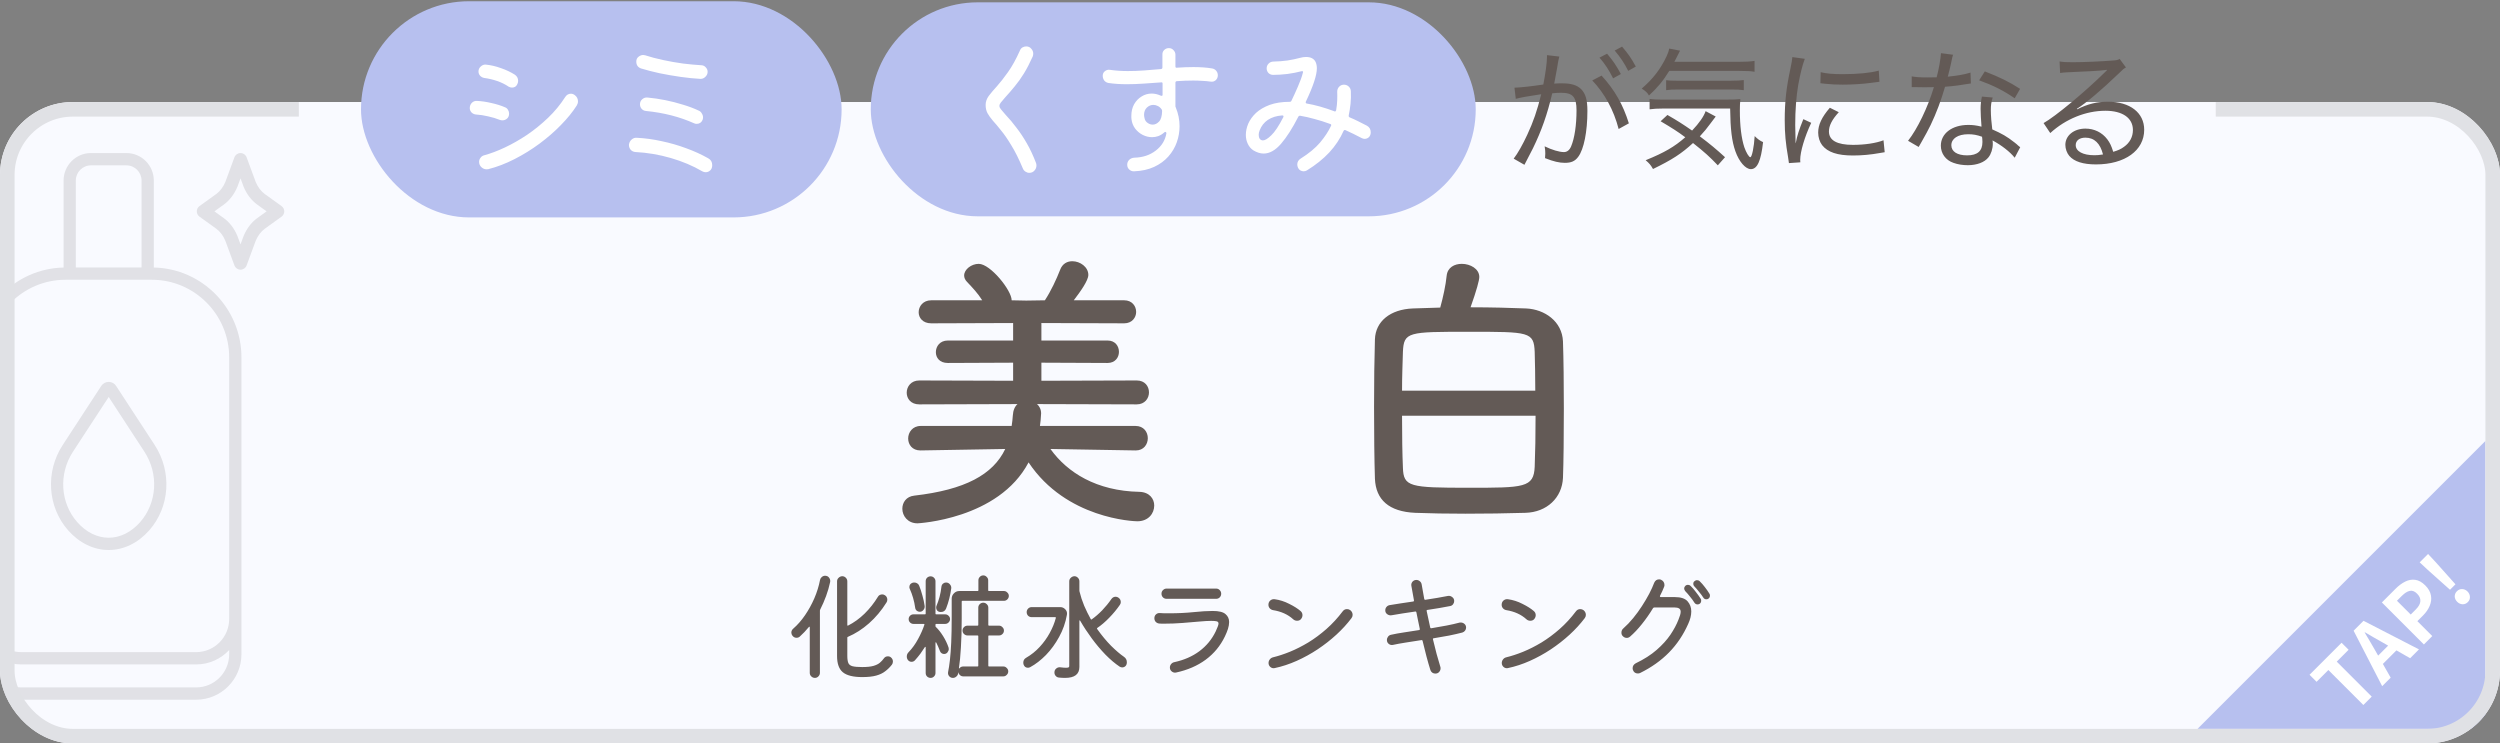 <svg width="343" height="102" viewBox="0 0 343 102" fill="none" xmlns="http://www.w3.org/2000/svg">
<rect x="0" y="0" width="343" height="102" fill="#808080" stroke="none"/>
<g clip-path="url(#clip0_169_355)">
<rect y="14" width="343" height="88" rx="10" fill="#F9FAFF"/>
<path d="M21.102 36.706V24.77C21.102 22.691 19.419 21 17.348 21H12.478C10.408 21 8.725 22.691 8.725 24.77V36.706C2.073 36.846 -3.297 42.324 -3.297 49.039V89.761C-3.297 93.202 -0.511 96 2.914 96H26.915C30.339 96 33.126 93.202 33.126 89.761V49.038C33.126 42.322 27.756 36.845 21.104 36.704L21.102 36.706ZM10.402 24.77C10.402 23.621 11.333 22.686 12.477 22.686H17.347C18.491 22.686 19.422 23.621 19.422 24.77V36.698H10.4V24.77H10.402ZM-1.62 49.038C-1.62 43.163 3.139 38.383 8.986 38.383H20.839C26.688 38.383 31.445 43.164 31.445 49.038V84.919C31.445 87.429 29.412 89.472 26.913 89.472H2.912C0.412 89.472 -1.621 87.429 -1.621 84.919V49.038H-1.62ZM26.913 94.314H2.912C0.412 94.314 -1.621 92.272 -1.621 89.761V89.181C-0.487 90.397 1.125 91.159 2.912 91.159H26.913C28.699 91.159 30.311 90.397 31.445 89.181V89.761C31.445 92.272 29.412 94.314 26.913 94.314Z" fill="black" fill-opacity="0.1"/>
<path d="M14.912 75.46C16.968 75.46 18.947 74.499 20.482 72.754C23.313 69.537 23.616 64.724 21.219 61.052L15.928 52.946C15.702 52.601 15.323 52.395 14.912 52.395C14.501 52.395 14.122 52.601 13.896 52.946L8.607 61.052C6.21 64.726 6.512 69.537 9.343 72.754C10.879 74.499 12.857 75.46 14.913 75.46H14.912ZM10.009 61.977L14.912 54.464L19.815 61.977C21.799 65.017 21.557 68.99 19.224 71.64C18.012 73.017 16.48 73.777 14.912 73.777C13.344 73.777 11.811 73.017 10.599 71.64C8.267 68.99 8.025 65.017 10.009 61.977Z" fill="black" fill-opacity="0.1"/>
<path d="M27.371 29.724L29.656 31.368C30.188 31.751 30.627 32.336 30.915 33.026L32.165 36.417C32.294 36.767 32.627 37 33 37C33.373 37 33.706 36.767 33.835 36.417L35.072 33.06C35.372 32.337 35.812 31.752 36.344 31.37L38.629 29.725C38.863 29.557 39 29.288 39 29.001C39 28.714 38.862 28.443 38.629 28.276L36.344 26.632C35.812 26.249 35.373 25.664 35.085 24.974L33.835 21.583C33.706 21.233 33.373 21 33 21C32.627 21 32.294 21.233 32.165 21.583L30.928 24.94C30.627 25.664 30.188 26.249 29.656 26.63L27.371 28.275C27.137 28.443 27 28.712 27 28.999C27 29.286 27.138 29.557 27.371 29.724ZM30.695 28.077C31.496 27.502 32.144 26.652 32.586 25.589L33 24.466L33.426 25.623C33.853 26.654 34.503 27.502 35.303 28.077L36.582 28.998L35.303 29.919C34.503 30.495 33.853 31.344 33.413 32.407L32.999 33.531L32.571 32.373C32.144 31.344 31.496 30.494 30.694 29.919L29.416 28.998L30.694 28.077H30.695Z" fill="black" fill-opacity="0.1"/>
<path d="M155.84 61.8H155.8L144.12 61.6C146.44 64.84 150.44 67.36 156.32 67.48C157.72 67.52 158.36 68.44 158.36 69.36C158.36 70.44 157.56 71.52 156.04 71.52C155.6 71.52 146.28 71.2 141.12 63.44C137 71.28 125.88 71.8 125.88 71.8C124.52 71.8 123.8 70.76 123.8 69.8C123.8 68.96 124.32 68.12 125.44 68C132.4 67.2 136.24 65.12 137.92 61.6L126.32 61.8H126.28C125.16 61.8 124.6 61 124.6 60.16C124.6 59.32 125.2 58.44 126.32 58.44H138.8C138.88 57.96 138.92 57.48 138.96 57C139 56.28 139.24 55.76 139.6 55.44L126.12 55.48C124.96 55.48 124.4 54.68 124.4 53.88C124.4 53.04 125 52.2 126.12 52.2L139 52.24V49.76L130.04 49.8C128.92 49.8 128.4 49.08 128.4 48.32C128.4 47.52 128.96 46.72 130.04 46.72H139V44.32L127.76 44.36C126.6 44.36 126.04 43.6 126.04 42.84C126.04 42.04 126.64 41.2 127.76 41.2H134.76C134.16 40.24 133.44 39.48 132.68 38.68C132.4 38.4 132.28 38.08 132.28 37.8C132.28 36.96 133.28 36.2 134.28 36.2C135.88 36.2 138.8 39.84 138.8 41.2L140.8 41.24L143.36 41.2C144.2 39.92 144.96 38.28 145.44 37.04C145.76 36.16 146.44 35.84 147.12 35.84C148.2 35.84 149.32 36.64 149.32 37.72C149.32 38.48 148.24 40 147.32 41.2H154.24C155.32 41.2 155.88 42 155.88 42.8C155.88 43.56 155.32 44.36 154.24 44.36L142.88 44.32V46.72H151.96C153 46.72 153.52 47.48 153.52 48.28C153.52 49.04 153 49.8 151.96 49.8L142.88 49.76V52.24L155.96 52.2C157.08 52.2 157.64 53 157.64 53.84C157.64 54.64 157.08 55.48 155.96 55.48L142.28 55.44C142.6 55.72 142.84 56.16 142.84 56.72C142.84 57.08 142.72 58.28 142.68 58.44H155.8C156.92 58.44 157.48 59.28 157.48 60.12C157.48 60.96 156.92 61.8 155.84 61.8ZM201.76 42.16C204.6 42.16 207.36 42.24 209.4 42.32C211.92 42.44 214.32 44.08 214.44 46.84C214.52 49.24 214.56 52.64 214.56 56.04C214.56 59.8 214.52 63.48 214.44 65.56C214.32 68.28 212.24 70.28 209.28 70.36C206.68 70.44 203.8 70.48 201.04 70.48C198.6 70.48 196.2 70.44 194.16 70.36C190.56 70.2 188.76 68.56 188.64 65.68C188.56 63.16 188.52 59.52 188.52 55.8C188.52 52.52 188.56 49.16 188.64 46.56C188.72 44.08 190.76 42.44 193.84 42.32C194.96 42.28 196.24 42.24 197.6 42.2C198 40.76 198.36 39.08 198.48 37.84C198.6 36.68 199.56 36.2 200.56 36.2C201.72 36.2 202.96 36.88 202.96 38C202.96 38.44 202.6 39.8 201.76 42.16ZM192.36 53.6H210.64C210.64 51.6 210.6 49.76 210.56 48.28C210.44 45.52 209.84 45.52 201.56 45.52C193.2 45.52 192.6 45.52 192.48 48.28C192.44 49.76 192.36 51.6 192.36 53.6ZM210.68 57.04H192.36C192.36 59.76 192.4 62.36 192.48 64.16C192.56 66.8 193.4 66.92 201.52 66.92C209.08 66.92 210.44 66.92 210.56 64.04C210.64 62.12 210.68 59.64 210.68 57.04Z" fill="#635A56"/>
<path d="M113.196 78.992C113.441 78.992 113.628 79.083 113.756 79.264C113.884 79.435 113.932 79.627 113.9 79.84C113.761 80.491 113.575 81.136 113.34 81.776C113.105 82.416 112.833 83.04 112.524 83.648C112.503 83.691 112.492 83.728 112.492 83.76V92.32C112.492 92.501 112.423 92.661 112.284 92.8C112.156 92.939 111.996 93.008 111.804 93.008C111.612 93.008 111.447 92.939 111.308 92.8C111.169 92.672 111.1 92.512 111.1 92.32V86.064C111.1 86.021 111.084 85.995 111.052 85.984C111.031 85.973 111.009 85.984 110.988 86.016C110.785 86.261 110.577 86.496 110.364 86.72C110.151 86.944 109.937 87.152 109.724 87.344C109.607 87.451 109.457 87.504 109.276 87.504C109.063 87.504 108.881 87.413 108.732 87.232C108.625 87.093 108.572 86.949 108.572 86.8C108.572 86.576 108.663 86.389 108.844 86.24C109.42 85.739 109.953 85.131 110.444 84.416C110.935 83.701 111.361 82.928 111.724 82.096C112.087 81.253 112.348 80.411 112.508 79.568C112.54 79.408 112.62 79.275 112.748 79.168C112.887 79.051 113.036 78.992 113.196 78.992ZM122.252 90.208C122.423 90.357 122.508 90.544 122.508 90.768C122.508 90.928 122.46 91.072 122.364 91.2C122.087 91.552 121.783 91.851 121.452 92.096C121.132 92.352 120.721 92.549 120.22 92.688C119.729 92.827 119.089 92.896 118.3 92.896C117.052 92.896 116.161 92.672 115.628 92.224C115.105 91.787 114.844 91.045 114.844 90V79.76C114.844 79.568 114.913 79.408 115.052 79.28C115.191 79.141 115.356 79.067 115.548 79.056C115.74 79.056 115.905 79.125 116.044 79.264C116.183 79.403 116.252 79.568 116.252 79.76V85.76C116.252 85.792 116.263 85.819 116.284 85.84C116.305 85.851 116.332 85.845 116.364 85.824C117.164 85.419 117.916 84.875 118.62 84.192C119.324 83.499 119.932 82.731 120.444 81.888C120.508 81.771 120.593 81.685 120.7 81.632C120.817 81.579 120.929 81.552 121.036 81.552C121.175 81.552 121.297 81.589 121.404 81.664C121.521 81.728 121.607 81.819 121.66 81.936C121.713 82.043 121.74 82.155 121.74 82.272C121.74 82.421 121.703 82.549 121.628 82.656C120.945 83.755 120.145 84.709 119.228 85.52C118.321 86.32 117.356 86.939 116.332 87.376C116.279 87.387 116.252 87.424 116.252 87.488V89.984C116.252 90.421 116.3 90.752 116.396 90.976C116.492 91.189 116.684 91.333 116.972 91.408C117.271 91.483 117.713 91.52 118.3 91.52C118.951 91.52 119.463 91.467 119.836 91.36C120.209 91.253 120.503 91.109 120.716 90.928C120.929 90.747 121.116 90.544 121.276 90.32C121.404 90.139 121.585 90.048 121.82 90.048C121.991 90.048 122.135 90.101 122.252 90.208ZM135.596 91.344C135.596 91.408 135.628 91.44 135.692 91.44H137.66C137.841 91.44 137.996 91.509 138.124 91.648C138.263 91.776 138.332 91.931 138.332 92.112C138.332 92.304 138.263 92.464 138.124 92.592C137.996 92.731 137.841 92.8 137.66 92.8H132.156C131.985 92.8 131.836 92.741 131.708 92.624C131.58 92.507 131.505 92.368 131.484 92.208C131.484 92.261 131.473 92.331 131.452 92.416C131.42 92.587 131.335 92.725 131.196 92.832C131.068 92.949 130.913 93.008 130.732 93.008C130.529 93.008 130.359 92.928 130.22 92.768C130.092 92.608 130.044 92.427 130.076 92.224C130.172 91.755 130.257 91.189 130.332 90.528C130.407 89.867 130.465 89.067 130.508 88.128C130.551 87.189 130.572 86.075 130.572 84.784V82.144C130.572 81.856 130.673 81.611 130.876 81.408C131.079 81.195 131.329 81.088 131.628 81.088H134.14C134.204 81.088 134.236 81.056 134.236 80.992V79.616C134.236 79.435 134.3 79.28 134.428 79.152C134.556 79.013 134.716 78.944 134.908 78.944C135.089 78.944 135.244 79.013 135.372 79.152C135.511 79.28 135.58 79.435 135.58 79.616V80.992C135.58 81.056 135.612 81.088 135.676 81.088H137.74C137.921 81.088 138.076 81.157 138.204 81.296C138.343 81.424 138.412 81.579 138.412 81.76C138.412 81.941 138.343 82.101 138.204 82.24C138.076 82.368 137.921 82.432 137.74 82.432H132.044C131.98 82.432 131.948 82.464 131.948 82.528V84.784C131.948 86.373 131.911 87.728 131.836 88.848C131.772 89.968 131.681 90.907 131.564 91.664C131.564 91.739 131.591 91.744 131.644 91.68C131.772 91.52 131.943 91.44 132.156 91.44H134.124C134.188 91.44 134.22 91.408 134.22 91.344V87.28C134.22 87.216 134.188 87.184 134.124 87.184H132.732C132.561 87.184 132.407 87.12 132.268 86.992C132.129 86.864 132.06 86.704 132.06 86.512C132.06 86.331 132.124 86.176 132.252 86.048C132.391 85.909 132.551 85.84 132.732 85.84H134.124C134.188 85.84 134.22 85.808 134.22 85.744V83.376C134.22 83.184 134.284 83.024 134.412 82.896C134.551 82.757 134.716 82.688 134.908 82.688C135.089 82.688 135.249 82.757 135.388 82.896C135.527 83.024 135.596 83.184 135.596 83.376V85.744C135.596 85.808 135.628 85.84 135.692 85.84H137.068C137.249 85.84 137.404 85.909 137.532 86.048C137.671 86.176 137.74 86.331 137.74 86.512C137.74 86.704 137.671 86.864 137.532 86.992C137.404 87.12 137.249 87.184 137.068 87.184H135.692C135.628 87.184 135.596 87.216 135.596 87.28V91.344ZM130.14 88.832C130.151 88.864 130.156 88.896 130.156 88.928C130.167 88.96 130.172 88.997 130.172 89.04C130.172 89.2 130.113 89.355 129.996 89.504C129.879 89.653 129.719 89.728 129.516 89.728C129.399 89.728 129.287 89.691 129.18 89.616C129.073 89.541 128.999 89.44 128.956 89.312C128.881 89.099 128.801 88.901 128.716 88.72C128.631 88.528 128.545 88.347 128.46 88.176C128.439 88.133 128.412 88.117 128.38 88.128C128.359 88.128 128.348 88.155 128.348 88.208V92.336C128.348 92.517 128.284 92.672 128.156 92.8C128.028 92.939 127.868 93.008 127.676 93.008C127.495 93.008 127.335 92.944 127.196 92.816C127.068 92.688 127.004 92.528 127.004 92.336V88.832C127.004 88.779 126.988 88.752 126.956 88.752C126.935 88.741 126.913 88.752 126.892 88.784C126.711 89.072 126.508 89.371 126.284 89.68C126.06 89.979 125.809 90.283 125.532 90.592C125.404 90.731 125.249 90.8 125.068 90.8C124.865 90.8 124.7 90.72 124.572 90.56C124.465 90.421 124.412 90.261 124.412 90.08C124.412 89.845 124.492 89.648 124.652 89.488C125.164 88.955 125.601 88.347 125.964 87.664C126.337 86.981 126.625 86.331 126.828 85.712C126.849 85.637 126.823 85.6 126.748 85.6H125.324C125.153 85.6 124.999 85.536 124.86 85.408C124.732 85.28 124.668 85.125 124.668 84.944C124.668 84.763 124.732 84.608 124.86 84.48C124.988 84.352 125.143 84.288 125.324 84.288H126.908C126.972 84.288 127.004 84.256 127.004 84.192V79.744C127.004 79.552 127.068 79.392 127.196 79.264C127.335 79.136 127.495 79.072 127.676 79.072C127.868 79.072 128.028 79.141 128.156 79.28C128.284 79.408 128.348 79.563 128.348 79.744V84.192C128.348 84.256 128.38 84.288 128.444 84.288H129.676C129.857 84.288 130.012 84.352 130.14 84.48C130.279 84.608 130.348 84.763 130.348 84.944C130.348 85.115 130.279 85.269 130.14 85.408C130.012 85.536 129.857 85.6 129.676 85.6H128.444C128.38 85.6 128.348 85.632 128.348 85.696V85.904C128.348 85.947 128.364 85.984 128.396 86.016C128.737 86.336 129.068 86.752 129.388 87.264C129.708 87.776 129.959 88.299 130.14 88.832ZM125.564 83.392C125.5 82.923 125.404 82.469 125.276 82.032C125.148 81.595 125.004 81.2 124.844 80.848C124.791 80.741 124.764 80.645 124.764 80.56C124.764 80.272 124.897 80.075 125.164 79.968C125.249 79.936 125.34 79.92 125.436 79.92C125.585 79.92 125.719 79.957 125.836 80.032C125.964 80.107 126.055 80.213 126.108 80.352C126.279 80.768 126.428 81.221 126.556 81.712C126.695 82.192 126.796 82.661 126.86 83.12C126.892 83.323 126.839 83.509 126.7 83.68C126.572 83.851 126.401 83.936 126.188 83.936C126.039 83.936 125.9 83.888 125.772 83.792C125.655 83.685 125.585 83.552 125.564 83.392ZM129.084 83.968C128.881 83.968 128.721 83.909 128.604 83.792C128.497 83.664 128.444 83.515 128.444 83.344C128.444 83.259 128.46 83.179 128.492 83.104C128.652 82.731 128.791 82.325 128.908 81.888C129.025 81.451 129.111 80.987 129.164 80.496C129.185 80.325 129.255 80.187 129.372 80.08C129.5 79.973 129.639 79.92 129.788 79.92C130.012 79.92 130.193 80.005 130.332 80.176C130.481 80.347 130.54 80.539 130.508 80.752C130.444 81.221 130.353 81.685 130.236 82.144C130.119 82.603 129.975 83.051 129.804 83.488C129.676 83.808 129.436 83.968 129.084 83.968ZM154.204 90.112C154.471 90.293 154.604 90.544 154.604 90.864C154.604 91.088 154.54 91.264 154.412 91.392C154.284 91.509 154.135 91.568 153.964 91.568C153.857 91.568 153.745 91.536 153.628 91.472C152.988 91.045 152.337 90.496 151.676 89.824C151.015 89.141 150.385 88.395 149.788 87.584C149.191 86.773 148.663 85.968 148.204 85.168C148.183 85.125 148.156 85.109 148.124 85.12C148.103 85.12 148.092 85.147 148.092 85.2V91.504C148.092 92.507 147.436 93.008 146.124 93.008C145.868 93.008 145.58 92.992 145.26 92.96C145.089 92.939 144.945 92.859 144.828 92.72C144.721 92.592 144.668 92.443 144.668 92.272C144.668 92.037 144.748 91.856 144.908 91.728C145.068 91.589 145.249 91.531 145.452 91.552C145.633 91.563 145.788 91.579 145.916 91.6C146.044 91.611 146.151 91.616 146.236 91.616C146.417 91.616 146.54 91.6 146.604 91.568C146.668 91.525 146.7 91.467 146.7 91.392V79.76C146.7 79.568 146.769 79.408 146.908 79.28C147.047 79.141 147.212 79.067 147.404 79.056C147.585 79.056 147.745 79.125 147.884 79.264C148.023 79.403 148.092 79.568 148.092 79.76V81.024C148.092 81.077 148.097 81.12 148.108 81.152C148.268 81.813 148.481 82.464 148.748 83.104C149.025 83.744 149.329 84.363 149.66 84.96C149.703 85.013 149.745 85.019 149.788 84.976C150.268 84.635 150.743 84.224 151.212 83.744C151.681 83.253 152.108 82.731 152.492 82.176C152.641 81.973 152.833 81.872 153.068 81.872C153.207 81.872 153.335 81.915 153.452 82C153.665 82.149 153.772 82.352 153.772 82.608C153.772 82.747 153.729 82.875 153.644 82.992C153.217 83.611 152.732 84.197 152.188 84.752C151.655 85.307 151.105 85.776 150.54 86.16C150.487 86.192 150.492 86.251 150.556 86.336C151.164 87.189 151.793 87.947 152.444 88.608C153.105 89.259 153.692 89.76 154.204 90.112ZM141.532 83.296H145.468C145.724 83.296 145.943 83.387 146.124 83.568C146.305 83.739 146.396 83.941 146.396 84.176C146.396 84.251 146.391 84.309 146.38 84.352C146.188 85.44 145.831 86.453 145.308 87.392C144.796 88.331 144.193 89.157 143.5 89.872C142.807 90.576 142.087 91.131 141.34 91.536C141.233 91.589 141.132 91.616 141.036 91.616C140.748 91.616 140.551 91.477 140.444 91.2C140.412 91.104 140.396 91.008 140.396 90.912C140.396 90.613 140.529 90.389 140.796 90.24C141.479 89.845 142.092 89.355 142.636 88.768C143.18 88.181 143.639 87.547 144.012 86.864C144.396 86.171 144.679 85.477 144.86 84.784C144.881 84.709 144.855 84.672 144.78 84.672H141.532C141.351 84.672 141.191 84.608 141.052 84.48C140.924 84.341 140.86 84.176 140.86 83.984C140.86 83.803 140.924 83.643 141.052 83.504C141.191 83.365 141.351 83.296 141.532 83.296ZM166.844 82.16H160.06C159.857 82.16 159.687 82.091 159.548 81.952C159.42 81.813 159.356 81.648 159.356 81.456C159.356 81.253 159.425 81.088 159.564 80.96C159.703 80.821 159.868 80.752 160.06 80.752H166.844C167.047 80.752 167.212 80.821 167.34 80.96C167.479 81.099 167.548 81.264 167.548 81.456C167.548 81.659 167.479 81.829 167.34 81.968C167.201 82.096 167.036 82.16 166.844 82.16ZM161.356 92.272C161.324 92.283 161.276 92.288 161.212 92.288C161.031 92.288 160.865 92.219 160.716 92.08C160.577 91.952 160.508 91.787 160.508 91.584C160.508 91.403 160.567 91.243 160.684 91.104C160.801 90.965 160.945 90.88 161.116 90.848C162.449 90.56 163.596 90.059 164.556 89.344C165.527 88.619 166.273 87.712 166.796 86.624C166.913 86.368 167.004 86.155 167.068 85.984C167.143 85.803 167.18 85.659 167.18 85.552C167.18 85.392 167.1 85.291 166.94 85.248C166.78 85.205 166.524 85.184 166.172 85.184C165.756 85.184 165.201 85.216 164.508 85.28C163.815 85.344 163.052 85.408 162.22 85.472C161.399 85.536 160.572 85.568 159.74 85.568C159.633 85.568 159.527 85.568 159.42 85.568C159.313 85.557 159.201 85.552 159.084 85.552C158.881 85.541 158.711 85.467 158.572 85.328C158.444 85.189 158.38 85.019 158.38 84.816C158.38 84.603 158.455 84.427 158.604 84.288C158.764 84.149 158.945 84.091 159.148 84.112C159.361 84.123 159.569 84.133 159.772 84.144C159.985 84.144 160.193 84.144 160.396 84.144C161.612 84.144 162.732 84.091 163.756 83.984C164.791 83.877 165.665 83.824 166.38 83.824C167.233 83.824 167.82 83.968 168.14 84.256C168.471 84.533 168.636 84.896 168.636 85.344C168.636 85.632 168.583 85.947 168.476 86.288C168.369 86.619 168.231 86.96 168.06 87.312C167.441 88.603 166.561 89.669 165.42 90.512C164.289 91.344 162.935 91.931 161.356 92.272ZM178.476 84.96C178.348 85.099 178.177 85.168 177.964 85.168C177.751 85.168 177.569 85.099 177.42 84.96C176.705 84.309 175.788 83.893 174.668 83.712C174.487 83.68 174.332 83.595 174.204 83.456C174.087 83.317 174.028 83.157 174.028 82.976C174.028 82.741 174.108 82.549 174.268 82.4C174.439 82.251 174.636 82.187 174.86 82.208C175.564 82.304 176.236 82.517 176.876 82.848C177.527 83.168 178.049 83.499 178.444 83.84C178.615 83.989 178.7 84.176 178.7 84.4C178.7 84.603 178.625 84.789 178.476 84.96ZM174.876 91.664C174.844 91.675 174.801 91.68 174.748 91.68C174.556 91.68 174.391 91.611 174.252 91.472C174.113 91.333 174.044 91.163 174.044 90.96C174.044 90.779 174.103 90.613 174.22 90.464C174.337 90.315 174.492 90.219 174.684 90.176C175.388 90.005 176.151 89.755 176.972 89.424C177.804 89.083 178.647 88.656 179.5 88.144C180.353 87.621 181.18 87.008 181.98 86.304C182.791 85.589 183.537 84.779 184.22 83.872C184.369 83.669 184.567 83.568 184.812 83.568C184.983 83.568 185.137 83.621 185.276 83.728C185.479 83.899 185.58 84.112 185.58 84.368C185.58 84.528 185.527 84.677 185.42 84.816C184.833 85.595 184.145 86.347 183.356 87.072C182.567 87.797 181.708 88.469 180.78 89.088C179.863 89.696 178.903 90.224 177.9 90.672C176.897 91.12 175.889 91.451 174.876 91.664ZM201.148 86.112C201.148 86.261 201.1 86.4 201.004 86.528C200.919 86.645 200.796 86.731 200.636 86.784C200.103 86.923 199.495 87.061 198.812 87.2C198.14 87.328 197.441 87.451 196.716 87.568C196.62 87.568 196.583 87.621 196.604 87.728C196.764 88.411 196.929 89.072 197.1 89.712C197.271 90.341 197.441 90.928 197.612 91.472C197.633 91.515 197.644 91.557 197.644 91.6C197.644 91.632 197.644 91.669 197.644 91.712C197.644 91.883 197.58 92.043 197.452 92.192C197.324 92.341 197.148 92.416 196.924 92.416C196.775 92.416 196.636 92.373 196.508 92.288C196.391 92.203 196.305 92.085 196.252 91.936C196.071 91.36 195.889 90.731 195.708 90.048C195.527 89.365 195.351 88.661 195.18 87.936C195.159 87.84 195.1 87.803 195.004 87.824C194.257 87.941 193.543 88.053 192.86 88.16C192.177 88.267 191.596 88.373 191.116 88.48C191.084 88.491 191.036 88.496 190.972 88.496C190.791 88.496 190.631 88.432 190.492 88.304C190.353 88.176 190.284 88.011 190.284 87.808C190.284 87.637 190.337 87.483 190.444 87.344C190.551 87.205 190.689 87.12 190.86 87.088C191.383 86.971 191.969 86.864 192.62 86.768C193.281 86.661 193.969 86.555 194.684 86.448C194.769 86.437 194.807 86.384 194.796 86.288C194.721 85.893 194.641 85.509 194.556 85.136C194.471 84.763 194.396 84.395 194.332 84.032C194.311 83.925 194.252 83.883 194.156 83.904C193.569 83.989 192.999 84.075 192.444 84.16C191.889 84.245 191.377 84.331 190.908 84.416C190.705 84.448 190.513 84.4 190.332 84.272C190.151 84.144 190.06 83.968 190.06 83.744C190.06 83.563 190.113 83.408 190.22 83.28C190.337 83.141 190.481 83.056 190.652 83.024C191.111 82.939 191.612 82.859 192.156 82.784C192.711 82.699 193.287 82.613 193.884 82.528C193.969 82.517 194.007 82.464 193.996 82.368C193.921 81.984 193.857 81.627 193.804 81.296C193.751 80.965 193.697 80.667 193.644 80.4C193.633 80.368 193.628 80.32 193.628 80.256C193.628 80.075 193.692 79.915 193.82 79.776C193.959 79.637 194.129 79.568 194.332 79.568C194.503 79.568 194.657 79.627 194.796 79.744C194.935 79.851 195.02 79.995 195.052 80.176C195.105 80.443 195.159 80.747 195.212 81.088C195.265 81.419 195.329 81.776 195.404 82.16C195.425 82.267 195.484 82.309 195.58 82.288C196.124 82.203 196.657 82.117 197.18 82.032C197.703 81.947 198.199 81.856 198.668 81.76C198.881 81.728 199.073 81.781 199.244 81.92C199.425 82.048 199.516 82.229 199.516 82.464C199.516 82.624 199.463 82.773 199.356 82.912C199.26 83.04 199.127 83.12 198.956 83.152C198.497 83.237 198.001 83.328 197.468 83.424C196.945 83.509 196.407 83.595 195.852 83.68C195.756 83.68 195.719 83.733 195.74 83.84L196.22 86.064C196.241 86.171 196.3 86.213 196.396 86.192C197.121 86.075 197.815 85.952 198.476 85.824C199.137 85.696 199.724 85.563 200.236 85.424C200.268 85.413 200.3 85.408 200.332 85.408C200.364 85.408 200.391 85.408 200.412 85.408C200.604 85.408 200.775 85.472 200.924 85.6C201.073 85.728 201.148 85.899 201.148 86.112ZM210.476 84.96C210.348 85.099 210.177 85.168 209.964 85.168C209.751 85.168 209.569 85.099 209.42 84.96C208.705 84.309 207.788 83.893 206.668 83.712C206.487 83.68 206.332 83.595 206.204 83.456C206.087 83.317 206.028 83.157 206.028 82.976C206.028 82.741 206.108 82.549 206.268 82.4C206.439 82.251 206.636 82.187 206.86 82.208C207.564 82.304 208.236 82.517 208.876 82.848C209.527 83.168 210.049 83.499 210.444 83.84C210.615 83.989 210.7 84.176 210.7 84.4C210.7 84.603 210.625 84.789 210.476 84.96ZM206.876 91.664C206.844 91.675 206.801 91.68 206.748 91.68C206.556 91.68 206.391 91.611 206.252 91.472C206.113 91.333 206.044 91.163 206.044 90.96C206.044 90.779 206.103 90.613 206.22 90.464C206.337 90.315 206.492 90.219 206.684 90.176C207.388 90.005 208.151 89.755 208.972 89.424C209.804 89.083 210.647 88.656 211.5 88.144C212.353 87.621 213.18 87.008 213.98 86.304C214.791 85.589 215.537 84.779 216.22 83.872C216.369 83.669 216.567 83.568 216.812 83.568C216.983 83.568 217.137 83.621 217.276 83.728C217.479 83.899 217.58 84.112 217.58 84.368C217.58 84.528 217.527 84.677 217.42 84.816C216.833 85.595 216.145 86.347 215.356 87.072C214.567 87.797 213.708 88.469 212.78 89.088C211.863 89.696 210.903 90.224 209.9 90.672C208.897 91.12 207.889 91.451 206.876 91.664ZM227.756 81.744C227.745 81.765 227.74 81.792 227.74 81.824C227.74 81.888 227.783 81.92 227.868 81.92H229.788C230.609 81.92 231.191 82.112 231.532 82.496C231.873 82.88 232.044 83.344 232.044 83.888C232.044 84.155 232.007 84.437 231.932 84.736C231.857 85.024 231.756 85.307 231.628 85.584C230.956 87.099 230.076 88.411 228.988 89.52C227.9 90.629 226.577 91.568 225.02 92.336C224.935 92.379 224.833 92.4 224.716 92.4C224.396 92.4 224.177 92.256 224.06 91.968C224.017 91.883 223.996 91.787 223.996 91.68C223.996 91.392 224.135 91.168 224.412 91.008C225.564 90.453 226.524 89.84 227.292 89.168C228.071 88.485 228.7 87.792 229.18 87.088C229.66 86.373 230.028 85.685 230.284 85.024C230.38 84.779 230.455 84.571 230.508 84.4C230.561 84.219 230.588 84.064 230.588 83.936C230.588 83.723 230.519 83.573 230.38 83.488C230.241 83.392 230.033 83.344 229.756 83.344H226.972C226.908 83.344 226.849 83.376 226.796 83.44C226.337 84.197 225.831 84.923 225.276 85.616C224.732 86.299 224.188 86.875 223.644 87.344C223.505 87.461 223.356 87.52 223.196 87.52C222.972 87.52 222.78 87.429 222.62 87.248C222.513 87.131 222.46 86.981 222.46 86.8C222.46 86.555 222.551 86.357 222.732 86.208C223.201 85.792 223.649 85.323 224.076 84.8C224.513 84.267 224.913 83.717 225.276 83.152C225.649 82.576 225.98 82.016 226.268 81.472C226.556 80.917 226.785 80.411 226.956 79.952C227.095 79.643 227.319 79.488 227.628 79.488C227.724 79.488 227.809 79.504 227.884 79.536C228.204 79.685 228.364 79.931 228.364 80.272C228.364 80.347 228.348 80.427 228.316 80.512C228.241 80.715 228.156 80.917 228.06 81.12C227.964 81.323 227.863 81.531 227.756 81.744ZM234.524 81.44C234.577 81.504 234.604 81.595 234.604 81.712C234.604 81.904 234.529 82.048 234.38 82.144C234.316 82.197 234.225 82.224 234.108 82.224C233.927 82.224 233.788 82.144 233.692 81.984C233.521 81.717 233.319 81.445 233.084 81.168C232.86 80.88 232.652 80.64 232.46 80.448C232.364 80.352 232.316 80.235 232.316 80.096C232.316 79.947 232.364 79.835 232.46 79.76C232.567 79.653 232.689 79.6 232.828 79.6C232.977 79.6 233.1 79.648 233.196 79.744C233.441 79.979 233.676 80.245 233.9 80.544C234.135 80.843 234.343 81.141 234.524 81.44ZM231.948 80.384C232.193 80.619 232.433 80.896 232.668 81.216C232.913 81.525 233.132 81.829 233.324 82.128C233.377 82.192 233.404 82.283 233.404 82.4C233.404 82.603 233.329 82.752 233.18 82.848C233.095 82.901 233.004 82.928 232.908 82.928C232.727 82.928 232.583 82.848 232.476 82.688C232.305 82.411 232.103 82.133 231.868 81.856C231.644 81.568 231.431 81.323 231.228 81.12C231.121 80.992 231.068 80.864 231.068 80.736C231.068 80.608 231.116 80.496 231.212 80.4C231.308 80.293 231.436 80.24 231.596 80.24C231.735 80.24 231.852 80.288 231.948 80.384Z" fill="#635A56"/>
<path d="M301.5 100L341 60.5V100H301.5Z" fill="#B7C0EF"/>
<path d="M324.251 96.726L319.452 91.927L317.834 93.545L316.869 92.58L321.264 88.186L322.228 89.15L320.603 90.776L325.402 95.575L324.251 96.726ZM326.835 94.142L322.915 86.535L324.276 85.174L331.883 89.094L330.669 90.307L326.85 88.121C326.461 87.909 326.065 87.683 325.66 87.445C325.256 87.196 324.857 86.963 324.462 86.745L324.431 86.776C324.67 87.16 324.906 87.556 325.139 87.966C325.378 88.37 325.606 88.764 325.824 89.148L328.001 92.975L326.835 94.142ZM326.5 91.521L325.606 90.626L328.344 87.888L329.238 88.783L326.5 91.521ZM332.557 88.42L326.793 82.656L328.683 80.766C329.108 80.341 329.546 80.017 329.998 79.794C330.454 79.566 330.913 79.486 331.374 79.553C331.836 79.61 332.295 79.867 332.751 80.323C333.187 80.758 333.446 81.22 333.529 81.707C333.612 82.184 333.552 82.659 333.35 83.131C333.153 83.598 332.847 84.038 332.432 84.453L331.662 85.223L333.708 87.269L332.557 88.42ZM330.752 84.313L331.444 83.621C331.838 83.227 332.048 82.851 332.074 82.493C332.105 82.13 331.955 81.783 331.623 81.451C331.291 81.119 330.957 80.992 330.62 81.07C330.283 81.137 329.915 81.37 329.515 81.77L328.862 82.423L330.752 84.313ZM336.142 80.914L333.109 78.207L331.981 77.157L333.132 76.006L334.182 77.134L336.889 80.167L336.142 80.914ZM338.585 82.61C338.377 82.817 338.133 82.916 337.853 82.905C337.579 82.89 337.337 82.778 337.13 82.571C336.912 82.353 336.798 82.109 336.788 81.84C336.783 81.565 336.884 81.324 337.091 81.116C337.299 80.909 337.537 80.81 337.807 80.821C338.082 80.826 338.328 80.938 338.546 81.155C338.753 81.363 338.862 81.606 338.872 81.886C338.888 82.161 338.792 82.402 338.585 82.61Z" fill="white"/>
</g>
<rect x="1" y="15" width="341" height="86" rx="9" stroke="#E0E1E5" stroke-width="2"/>
<rect x="41" y="14" width="263" height="16" fill="#F9FAFF"/>
<rect x="49.53" y="0.17" width="65.94" height="29.66" rx="14.83" fill="#B7C0EF"/>
<g clip-path="url(#clip1_169_355)">
<path d="M69.786 11.891C69.31 11.569 68.785 11.31 68.211 11.114C67.637 10.918 67.042 10.778 66.426 10.694C66.202 10.652 66.013 10.547 65.859 10.379C65.719 10.211 65.649 10.022 65.649 9.812C65.649 9.532 65.754 9.301 65.964 9.119C66.174 8.923 66.412 8.839 66.678 8.867C67.364 8.937 68.05 9.098 68.736 9.35C69.436 9.588 70.073 9.889 70.647 10.253C70.941 10.463 71.088 10.743 71.088 11.093C71.088 11.261 71.046 11.422 70.962 11.576C70.822 11.87 70.584 12.017 70.248 12.017C70.094 12.017 69.94 11.975 69.786 11.891ZM66.993 23.21C66.937 23.224 66.86 23.231 66.762 23.231C66.496 23.231 66.258 23.133 66.048 22.937C65.838 22.741 65.733 22.496 65.733 22.202C65.733 22.006 65.796 21.824 65.922 21.656C66.048 21.474 66.223 21.355 66.447 21.299C67.329 21.061 68.274 20.704 69.282 20.228C70.29 19.752 71.298 19.178 72.306 18.506C73.314 17.82 74.273 17.043 75.183 16.175C76.093 15.307 76.884 14.348 77.556 13.298C77.752 13.004 78.011 12.857 78.333 12.857C78.515 12.857 78.69 12.92 78.858 13.046C79.152 13.27 79.299 13.557 79.299 13.907C79.299 14.103 79.243 14.292 79.131 14.474C78.571 15.356 77.85 16.245 76.968 17.141C76.1 18.037 75.12 18.891 74.028 19.703C72.95 20.501 71.809 21.208 70.605 21.824C69.401 22.44 68.197 22.902 66.993 23.21ZM68.568 16.448C68.092 16.252 67.56 16.091 66.972 15.965C66.384 15.825 65.838 15.741 65.334 15.713C65.096 15.699 64.886 15.608 64.704 15.44C64.536 15.258 64.452 15.055 64.452 14.831C64.452 14.551 64.543 14.313 64.725 14.117C64.921 13.921 65.152 13.83 65.418 13.844C66.062 13.872 66.734 13.97 67.434 14.138C68.134 14.292 68.757 14.488 69.303 14.726C69.485 14.796 69.618 14.915 69.702 15.083C69.8 15.237 69.849 15.405 69.849 15.587C69.849 15.881 69.751 16.112 69.555 16.28C69.373 16.434 69.163 16.511 68.925 16.511C68.813 16.511 68.694 16.49 68.568 16.448ZM96.078 10.82C95.266 10.778 94.363 10.687 93.369 10.547C92.389 10.407 91.423 10.239 90.471 10.043C89.519 9.833 88.679 9.616 87.951 9.392C87.517 9.238 87.3 8.923 87.3 8.447C87.3 8.167 87.398 7.95 87.594 7.796C87.804 7.628 88.021 7.544 88.245 7.544C88.301 7.544 88.35 7.551 88.392 7.565C88.434 7.565 88.476 7.572 88.518 7.586C89.246 7.824 90.065 8.041 90.975 8.237C91.885 8.433 92.802 8.594 93.726 8.72C94.65 8.832 95.49 8.909 96.246 8.951C96.484 8.965 96.68 9.063 96.834 9.245C97.002 9.413 97.086 9.616 97.086 9.854C97.086 10.12 96.981 10.351 96.771 10.547C96.575 10.743 96.344 10.834 96.078 10.82ZM95.217 16.91C93.243 16.028 91.059 15.468 88.665 15.23C88.413 15.216 88.203 15.118 88.035 14.936C87.881 14.754 87.804 14.544 87.804 14.306C87.804 14.026 87.909 13.795 88.119 13.613C88.329 13.431 88.567 13.354 88.833 13.382C89.617 13.452 90.429 13.571 91.269 13.739C92.109 13.907 92.928 14.117 93.726 14.369C94.524 14.607 95.245 14.88 95.889 15.188C96.057 15.258 96.19 15.384 96.288 15.566C96.4 15.734 96.456 15.916 96.456 16.112C96.456 16.224 96.435 16.336 96.393 16.448C96.239 16.812 95.966 16.994 95.574 16.994C95.448 16.994 95.329 16.966 95.217 16.91ZM96.351 23.504C95.063 22.748 93.621 22.139 92.025 21.677C90.429 21.215 88.819 20.942 87.195 20.858C86.929 20.844 86.705 20.739 86.523 20.543C86.355 20.333 86.278 20.095 86.292 19.829C86.334 19.549 86.46 19.318 86.67 19.136C86.88 18.954 87.118 18.877 87.384 18.905C88.504 18.961 89.631 19.115 90.765 19.367C91.913 19.605 93.033 19.927 94.125 20.333C95.217 20.725 96.232 21.187 97.17 21.719C97.534 21.915 97.716 22.23 97.716 22.664C97.716 22.972 97.625 23.21 97.443 23.378C97.261 23.546 97.051 23.63 96.813 23.63C96.659 23.63 96.505 23.588 96.351 23.504Z" fill="white"/>
</g>
<rect x="119.47" y="0.32" width="83" height="29.36" rx="14.68" fill="#B7C0EF"/>
<g clip-path="url(#clip2_169_355)">
<path d="M141.214 23.714C141.032 23.714 140.857 23.658 140.689 23.546C140.521 23.434 140.402 23.287 140.332 23.105C139.786 21.803 139.254 20.739 138.736 19.913C138.232 19.073 137.763 18.394 137.329 17.876C136.909 17.344 136.538 16.903 136.216 16.553C135.908 16.189 135.663 15.846 135.481 15.524C135.313 15.202 135.229 14.824 135.229 14.39C135.229 13.97 135.369 13.564 135.649 13.172C135.943 12.78 136.321 12.332 136.783 11.828C137.245 11.31 137.749 10.666 138.295 9.896C138.855 9.112 139.401 8.125 139.933 6.935C140.003 6.753 140.115 6.613 140.269 6.515C140.437 6.417 140.612 6.368 140.794 6.368C141.088 6.368 141.319 6.473 141.487 6.683C141.669 6.879 141.76 7.103 141.76 7.355C141.76 7.481 141.739 7.607 141.697 7.733C141.291 8.643 140.885 9.427 140.479 10.085C140.073 10.743 139.653 11.331 139.219 11.849C138.799 12.367 138.351 12.885 137.875 13.403C137.623 13.683 137.434 13.907 137.308 14.075C137.182 14.229 137.119 14.383 137.119 14.537C137.119 14.677 137.189 14.831 137.329 14.999C137.469 15.167 137.672 15.405 137.938 15.713C138.484 16.287 138.995 16.896 139.471 17.54C139.961 18.17 140.43 18.877 140.878 19.661C141.326 20.431 141.746 21.327 142.138 22.349C142.18 22.447 142.201 22.566 142.201 22.706C142.201 22.972 142.11 23.203 141.928 23.399C141.746 23.609 141.508 23.714 141.214 23.714ZM166.309 9.392C166.547 9.434 166.736 9.546 166.876 9.728C167.016 9.896 167.086 10.099 167.086 10.337C167.086 10.603 166.988 10.827 166.792 11.009C166.596 11.177 166.365 11.24 166.099 11.198C165.721 11.142 165.329 11.107 164.923 11.093C164.531 11.065 164.125 11.051 163.705 11.051C163.341 11.051 162.97 11.058 162.592 11.072C162.228 11.086 161.85 11.107 161.458 11.135C161.332 11.149 161.269 11.219 161.269 11.345V14.495C161.269 14.537 161.269 14.579 161.269 14.621C161.283 14.649 161.297 14.684 161.311 14.726C161.661 15.58 161.836 16.441 161.836 17.309C161.836 18.065 161.71 18.8 161.458 19.514C161.206 20.228 160.821 20.879 160.303 21.467C159.785 22.055 159.134 22.531 158.35 22.895C157.566 23.259 156.649 23.462 155.599 23.504C155.347 23.518 155.123 23.434 154.927 23.252C154.745 23.084 154.654 22.867 154.654 22.601C154.654 22.335 154.745 22.111 154.927 21.929C155.123 21.747 155.354 21.649 155.62 21.635C156.782 21.607 157.762 21.285 158.56 20.669C159.372 20.053 159.862 19.262 160.03 18.296V18.275C160.03 18.191 159.995 18.135 159.925 18.107C159.869 18.079 159.806 18.1 159.736 18.17C159.484 18.394 159.211 18.562 158.917 18.674C158.637 18.772 158.35 18.821 158.056 18.821C157.622 18.821 157.195 18.716 156.775 18.506C156.369 18.296 156.026 18.009 155.746 17.645C155.466 17.267 155.298 16.84 155.242 16.364C155.228 16.294 155.221 16.217 155.221 16.133C155.221 16.049 155.221 15.972 155.221 15.902C155.221 15.3 155.347 14.768 155.599 14.306C155.865 13.844 156.208 13.487 156.628 13.235C157.048 12.969 157.51 12.836 158.014 12.836C158.42 12.836 158.84 12.934 159.274 13.13C159.302 13.144 159.337 13.151 159.379 13.151C159.463 13.151 159.505 13.095 159.505 12.983V11.471C159.505 11.331 159.442 11.275 159.316 11.303C158.504 11.359 157.699 11.415 156.901 11.471C156.103 11.527 155.333 11.555 154.591 11.555C154.143 11.555 153.709 11.541 153.289 11.513C152.869 11.485 152.47 11.443 152.092 11.387C151.854 11.345 151.658 11.233 151.504 11.051C151.364 10.855 151.294 10.638 151.294 10.4C151.294 10.134 151.392 9.924 151.588 9.77C151.798 9.602 152.029 9.539 152.281 9.581C152.673 9.637 153.072 9.679 153.478 9.707C153.898 9.735 154.318 9.749 154.738 9.749C155.48 9.749 156.229 9.721 156.985 9.665C157.755 9.595 158.525 9.532 159.295 9.476C159.421 9.448 159.484 9.378 159.484 9.266V7.502C159.47 7.25 159.547 7.04 159.715 6.872C159.897 6.69 160.114 6.599 160.366 6.599C160.618 6.599 160.828 6.69 160.996 6.872C161.178 7.054 161.269 7.264 161.269 7.502V9.119C161.269 9.259 161.339 9.315 161.479 9.287C161.871 9.259 162.256 9.238 162.634 9.224C163.012 9.21 163.383 9.203 163.747 9.203C164.195 9.203 164.629 9.217 165.049 9.245C165.483 9.273 165.903 9.322 166.309 9.392ZM157.069 16.364C157.139 16.574 157.279 16.749 157.489 16.889C157.699 17.029 157.923 17.099 158.161 17.099C158.469 17.099 158.756 16.959 159.022 16.679C159.288 16.399 159.428 15.916 159.442 15.23C159.442 15.132 159.414 15.048 159.358 14.978C159.204 14.768 159.029 14.621 158.833 14.537C158.637 14.439 158.441 14.39 158.245 14.39C157.909 14.39 157.608 14.516 157.342 14.768C157.09 15.02 156.964 15.349 156.964 15.755C156.964 15.923 156.999 16.126 157.069 16.364ZM187.54 17.246C187.89 17.442 188.065 17.743 188.065 18.149C188.065 18.429 187.981 18.653 187.813 18.821C187.645 18.975 187.449 19.052 187.225 19.052C187.099 19.052 186.966 19.017 186.826 18.947C186.462 18.751 186.091 18.562 185.713 18.38C185.349 18.198 184.978 18.023 184.6 17.855C184.572 17.841 184.544 17.834 184.516 17.834C184.446 17.834 184.39 17.869 184.348 17.939C183.872 19.017 183.214 20.011 182.374 20.921C181.534 21.817 180.512 22.636 179.308 23.378C179.168 23.462 179.014 23.504 178.846 23.504C178.706 23.504 178.559 23.462 178.405 23.378C178.265 23.294 178.16 23.175 178.09 23.021C178.02 22.853 177.985 22.706 177.985 22.58C177.985 22.23 178.139 21.957 178.447 21.761C179.567 21.061 180.456 20.326 181.114 19.556C181.772 18.772 182.276 18.002 182.626 17.246C182.64 17.218 182.647 17.19 182.647 17.162C182.647 17.078 182.605 17.029 182.521 17.015C181.765 16.735 181.037 16.504 180.337 16.322C179.637 16.126 178.986 15.979 178.384 15.881H178.321C178.237 15.881 178.174 15.923 178.132 16.007C177.334 17.575 176.543 18.814 175.759 19.724C174.989 20.62 174.191 21.068 173.365 21.068C172.917 21.068 172.448 20.921 171.958 20.627C171.636 20.417 171.384 20.123 171.202 19.745C171.02 19.367 170.929 18.954 170.929 18.506C170.929 18.002 171.041 17.484 171.265 16.952C171.503 16.42 171.86 15.93 172.336 15.482C172.826 15.034 173.449 14.67 174.205 14.39C174.975 14.11 175.892 13.97 176.956 13.97C177.068 13.97 177.145 13.921 177.187 13.823C177.467 13.249 177.761 12.605 178.069 11.891C178.391 11.163 178.622 10.519 178.762 9.959C178.762 9.945 178.762 9.938 178.762 9.938C178.776 9.924 178.783 9.91 178.783 9.896C178.783 9.784 178.713 9.742 178.573 9.77C177.999 9.924 177.355 10.05 176.641 10.148C175.927 10.232 175.269 10.274 174.667 10.274C174.429 10.274 174.219 10.19 174.037 10.022C173.869 9.84 173.785 9.623 173.785 9.371C173.785 9.119 173.876 8.902 174.058 8.72C174.24 8.538 174.464 8.447 174.73 8.447C175.388 8.433 176.025 8.384 176.641 8.3C177.257 8.202 177.824 8.083 178.342 7.943C178.636 7.859 178.916 7.817 179.182 7.817C179.84 7.817 180.281 8.048 180.505 8.51C180.617 8.762 180.673 9.049 180.673 9.371C180.673 10.309 180.169 11.835 179.161 13.949C179.147 13.977 179.14 14.012 179.14 14.054C179.14 14.124 179.182 14.173 179.266 14.201C179.854 14.299 180.47 14.439 181.114 14.621C181.758 14.803 182.416 15.02 183.088 15.272C183.102 15.272 183.109 15.279 183.109 15.293C183.123 15.293 183.137 15.293 183.151 15.293C183.235 15.293 183.291 15.237 183.319 15.125C183.403 14.635 183.452 14.18 183.466 13.76C183.48 13.326 183.48 12.934 183.466 12.584C183.466 12.318 183.55 12.094 183.718 11.912C183.9 11.716 184.124 11.618 184.39 11.618C184.642 11.618 184.859 11.702 185.041 11.87C185.223 12.038 185.321 12.248 185.335 12.5C185.363 13.102 185.349 13.683 185.293 14.243C185.237 14.789 185.153 15.328 185.041 15.86V15.923C185.041 15.993 185.076 16.049 185.146 16.091C185.552 16.259 185.951 16.441 186.343 16.637C186.735 16.833 187.134 17.036 187.54 17.246ZM172.819 17.897C172.735 18.107 172.693 18.31 172.693 18.506C172.693 18.716 172.742 18.898 172.84 19.052C172.952 19.192 173.099 19.262 173.281 19.262C173.561 19.262 173.939 19.031 174.415 18.569C174.905 18.107 175.458 17.274 176.074 16.07C176.088 16.042 176.095 16.007 176.095 15.965C176.095 15.867 176.025 15.825 175.885 15.839C175.129 15.895 174.485 16.098 173.953 16.448C173.435 16.798 173.057 17.281 172.819 17.897Z" fill="white"/>
</g>
<g clip-path="url(#clip3_169_355)">
<path d="M207.964 13.558L207.784 12.028C208.432 12.028 210.232 11.83 211.744 11.596C212.032 10.12 212.248 8.554 212.248 7.816V7.564L213.94 7.762C213.832 8.122 213.778 8.428 213.616 9.436C213.526 9.904 213.328 11.056 213.238 11.47C213.67 11.434 213.94 11.434 214.336 11.434C215.56 11.434 216.352 11.668 216.928 12.226C217.54 12.856 217.792 13.684 217.792 15.214C217.792 18.076 217.306 20.488 216.532 21.514C216.082 22.126 215.56 22.342 214.696 22.342C213.94 22.342 213.148 22.162 211.978 21.694C211.996 21.388 212.014 21.28 212.014 21.064C212.014 20.74 211.996 20.506 211.924 20.074C212.914 20.56 213.94 20.866 214.57 20.866C215.002 20.866 215.344 20.596 215.56 20.074C216.028 18.976 216.298 17.158 216.298 15.142C216.298 13.306 215.794 12.73 214.192 12.73C213.814 12.73 213.49 12.748 212.968 12.802C212.284 15.718 211.51 17.896 210.322 20.344L209.152 22.612L207.676 21.766C208.216 21.082 208.936 19.804 209.548 18.472C210.376 16.69 210.88 15.232 211.456 12.928C209.512 13.216 208.756 13.36 207.964 13.558ZM218.458 11.038L219.736 10.372C221.554 12.37 222.67 14.332 223.48 16.924L222.076 17.698C221.41 15.106 220.15 12.802 218.458 11.038ZM221.536 6.934L222.544 6.394C223.39 7.384 223.786 7.942 224.434 9.13L223.39 9.724C222.868 8.68 222.328 7.87 221.536 6.934ZM219.448 7.906L220.492 7.366C221.338 8.374 221.752 8.986 222.382 10.156L221.32 10.75C220.762 9.634 220.186 8.734 219.448 7.906ZM238.474 9.724H229.024C228.178 11.11 227.404 12.028 226.234 13.108C226.072 12.766 225.784 12.496 225.244 12.154C226.792 10.822 227.818 9.49 228.646 7.744C228.862 7.294 228.952 7.006 229.006 6.664L230.5 6.952C230.392 7.168 230.356 7.222 230.194 7.564C230.014 7.924 229.924 8.122 229.726 8.482H238.474C239.5 8.482 240.112 8.446 240.724 8.356V9.85C240.346 9.76 239.608 9.724 238.474 9.724ZM236.674 21.568L235.684 22.684C234.586 21.532 233.902 20.902 232.282 19.624C230.698 21.082 229.42 21.91 226.792 23.188C226.486 22.648 226.306 22.432 225.784 21.982C228.358 20.938 229.744 20.128 231.22 18.832C230.158 18.04 229.42 17.572 227.836 16.636L228.772 15.772C230.176 16.582 230.824 16.996 232.156 17.914C233.146 16.87 233.776 15.952 234.01 15.25L235.396 15.988C235.108 16.348 235.108 16.348 234.676 16.942C234.19 17.608 233.83 18.04 233.218 18.706C234.676 19.804 235.468 20.47 236.674 21.568ZM237.376 14.89H228.232C227.386 14.89 226.864 14.926 226.324 14.998V13.576C226.756 13.63 227.224 13.666 227.962 13.666H236.728C237.844 13.666 238.258 13.648 238.78 13.594C238.726 14.134 238.708 14.548 238.708 15.16C238.708 17.266 238.924 18.994 239.32 20.2C239.572 20.92 239.95 21.568 240.148 21.568C240.364 21.568 240.652 20.182 240.742 18.67C241.156 19.084 241.444 19.3 241.894 19.498C241.606 22.072 241.102 23.206 240.22 23.206C239.482 23.206 238.6 22.18 238.096 20.758C237.61 19.39 237.412 17.752 237.376 14.89ZM228.592 12.37V11.002C228.88 11.056 229.402 11.074 230.086 11.074H237.448C238.33 11.074 238.87 11.038 239.248 10.984V12.37C238.78 12.298 238.294 12.28 237.448 12.28H230.284C229.528 12.28 229.042 12.298 228.592 12.37ZM246.358 19.642H246.376C246.556 18.634 246.844 17.77 247.42 16.348L248.5 16.852C247.6 18.76 246.988 20.83 246.988 21.928C246.988 22 246.988 22.126 247.006 22.27L245.44 22.378C245.404 22.09 245.386 21.982 245.332 21.622C244.99 19.642 244.864 18.31 244.864 16.492C244.864 13.972 245.08 12.028 245.656 9.364C245.836 8.464 245.872 8.284 245.908 7.834L247.618 8.068C247.294 8.914 246.97 10.246 246.718 11.65C246.448 13.234 246.304 15.106 246.304 17.158C246.304 17.518 246.322 18.382 246.34 18.868C246.34 19.264 246.358 19.336 246.358 19.642ZM249.76 11.416L249.796 9.904C250.624 10.102 251.452 10.174 252.838 10.174C254.944 10.174 256.672 9.994 257.77 9.688L257.86 11.218C257.806 11.218 257.392 11.272 256.618 11.38C255.52 11.524 254.116 11.614 252.784 11.614C251.866 11.614 251.29 11.578 250.372 11.488C250.318 11.488 250.318 11.488 250.048 11.452C249.94 11.434 249.904 11.434 249.76 11.416ZM251.056 14.782L252.28 15.394C251.344 16.42 250.93 17.248 250.93 18.04C250.93 19.264 252.046 19.876 254.224 19.876C255.844 19.876 257.392 19.642 258.418 19.246L258.58 20.884C258.346 20.92 258.31 20.92 257.932 20.992C256.636 21.226 255.43 21.334 254.224 21.334C252.1 21.334 250.75 20.884 249.994 19.912C249.652 19.462 249.454 18.832 249.454 18.184C249.454 17.122 249.94 16.078 251.056 14.782ZM266.302 7.294L267.958 7.51C267.85 7.834 267.85 7.888 267.688 8.662C267.562 9.274 267.454 9.67 267.238 10.516C268.444 10.408 269.578 10.21 270.352 9.958L270.406 11.452C270.208 11.47 270.208 11.47 269.794 11.542C269.11 11.668 268.084 11.812 266.86 11.902C266.32 13.774 265.672 15.502 264.88 17.158C264.448 18.022 264.286 18.328 263.602 19.534C263.44 19.804 263.332 20.002 263.242 20.164L261.784 19.318C263.062 17.698 264.502 14.728 265.33 11.956C264.862 11.974 264.79 11.974 264.034 11.974C263.602 11.974 263.458 11.974 262.918 11.956C262.738 11.956 262.594 11.956 262.486 11.956C262.45 11.956 262.378 11.956 262.288 11.956V10.48C262.918 10.588 263.458 10.624 264.466 10.624C264.952 10.624 265.42 10.624 265.708 10.606C266.014 9.472 266.248 8.104 266.302 7.294ZM277.156 12.19L276.418 13.486C274.906 12.442 273.484 11.722 271.54 11.02L272.314 9.796C274.402 10.606 275.68 11.236 277.156 12.19ZM277.174 20.2L276.418 21.64C275.752 20.812 274.636 19.948 273.376 19.264C273.412 19.498 273.412 19.588 273.412 19.732C273.412 20.416 273.178 21.136 272.818 21.586C272.278 22.27 271.234 22.666 269.974 22.666C269.308 22.666 268.588 22.558 268.012 22.342C266.95 21.982 266.284 21.064 266.284 19.984C266.284 18.31 267.832 17.14 270.046 17.14C270.658 17.14 271.108 17.194 271.864 17.374C271.792 16.492 271.738 15.52 271.738 14.926C271.738 14.332 271.792 13.864 271.918 13.252L273.394 13.378C273.196 14.062 273.142 14.422 273.142 15.106C273.142 15.862 273.232 16.96 273.34 17.752C274.672 18.346 275.32 18.706 276.4 19.552C276.67 19.768 276.742 19.822 276.904 19.984C277.066 20.11 277.066 20.11 277.174 20.2ZM271.936 18.76C271.216 18.508 270.73 18.418 270.046 18.418C268.624 18.418 267.724 19.012 267.724 19.93C267.724 20.794 268.534 21.316 269.884 21.316C271.306 21.316 271.99 20.722 271.99 19.48C271.99 19.282 271.954 18.76 271.936 18.76ZM282.646 10.012L282.574 8.428C283.096 8.518 283.474 8.536 284.392 8.536C285.904 8.536 288.28 8.428 289.882 8.302C290.404 8.266 290.566 8.23 290.818 8.086L291.682 9.256C291.412 9.4 291.304 9.472 290.764 10.012C288.334 12.352 286.174 14.17 284.95 14.926L284.986 14.998C286.444 14.26 287.704 13.954 289.216 13.954C292.24 13.954 294.184 15.466 294.184 17.806C294.184 20.65 291.538 22.558 287.56 22.558C285.796 22.558 284.572 22.162 283.906 21.388C283.582 21.01 283.366 20.416 283.366 19.876C283.366 18.598 284.536 17.644 286.12 17.644C287.326 17.644 288.406 18.166 289.126 19.12C289.486 19.606 289.684 20.02 289.936 20.83C290.602 20.632 290.998 20.452 291.412 20.146C292.204 19.588 292.636 18.778 292.636 17.842C292.636 16.186 291.214 15.196 288.856 15.196C286.192 15.196 283.42 16.312 281.296 18.256L280.378 16.888C281.962 16.006 286.048 12.622 288.748 9.958C288.82 9.886 288.838 9.868 288.892 9.814C288.946 9.76 288.946 9.76 289.09 9.616L289.072 9.58C289.018 9.598 288.982 9.598 288.928 9.598C288.262 9.706 286.228 9.814 283.6 9.922C283.222 9.94 283.042 9.958 282.646 10.012ZM288.532 21.19C288.154 19.678 287.344 18.886 286.12 18.886C285.31 18.886 284.788 19.282 284.788 19.912C284.788 20.758 285.778 21.298 287.344 21.298C287.758 21.298 287.956 21.28 288.532 21.19Z" fill="#635A56"/>
</g>
<defs>
<clipPath id="clip0_169_355">
<rect y="14" width="343" height="88" rx="10" fill="white"/>
</clipPath>
<clipPath id="clip1_169_355">
<rect width="42" height="20" fill="white" transform="translate(61.47 4)"/>
</clipPath>
<clipPath id="clip2_169_355">
<rect width="62" height="20" fill="white" transform="translate(128.53 4)"/>
</clipPath>
<clipPath id="clip3_169_355">
<rect width="90" height="20" fill="white" transform="translate(206.47 5)"/>
</clipPath>
</defs>
</svg>
